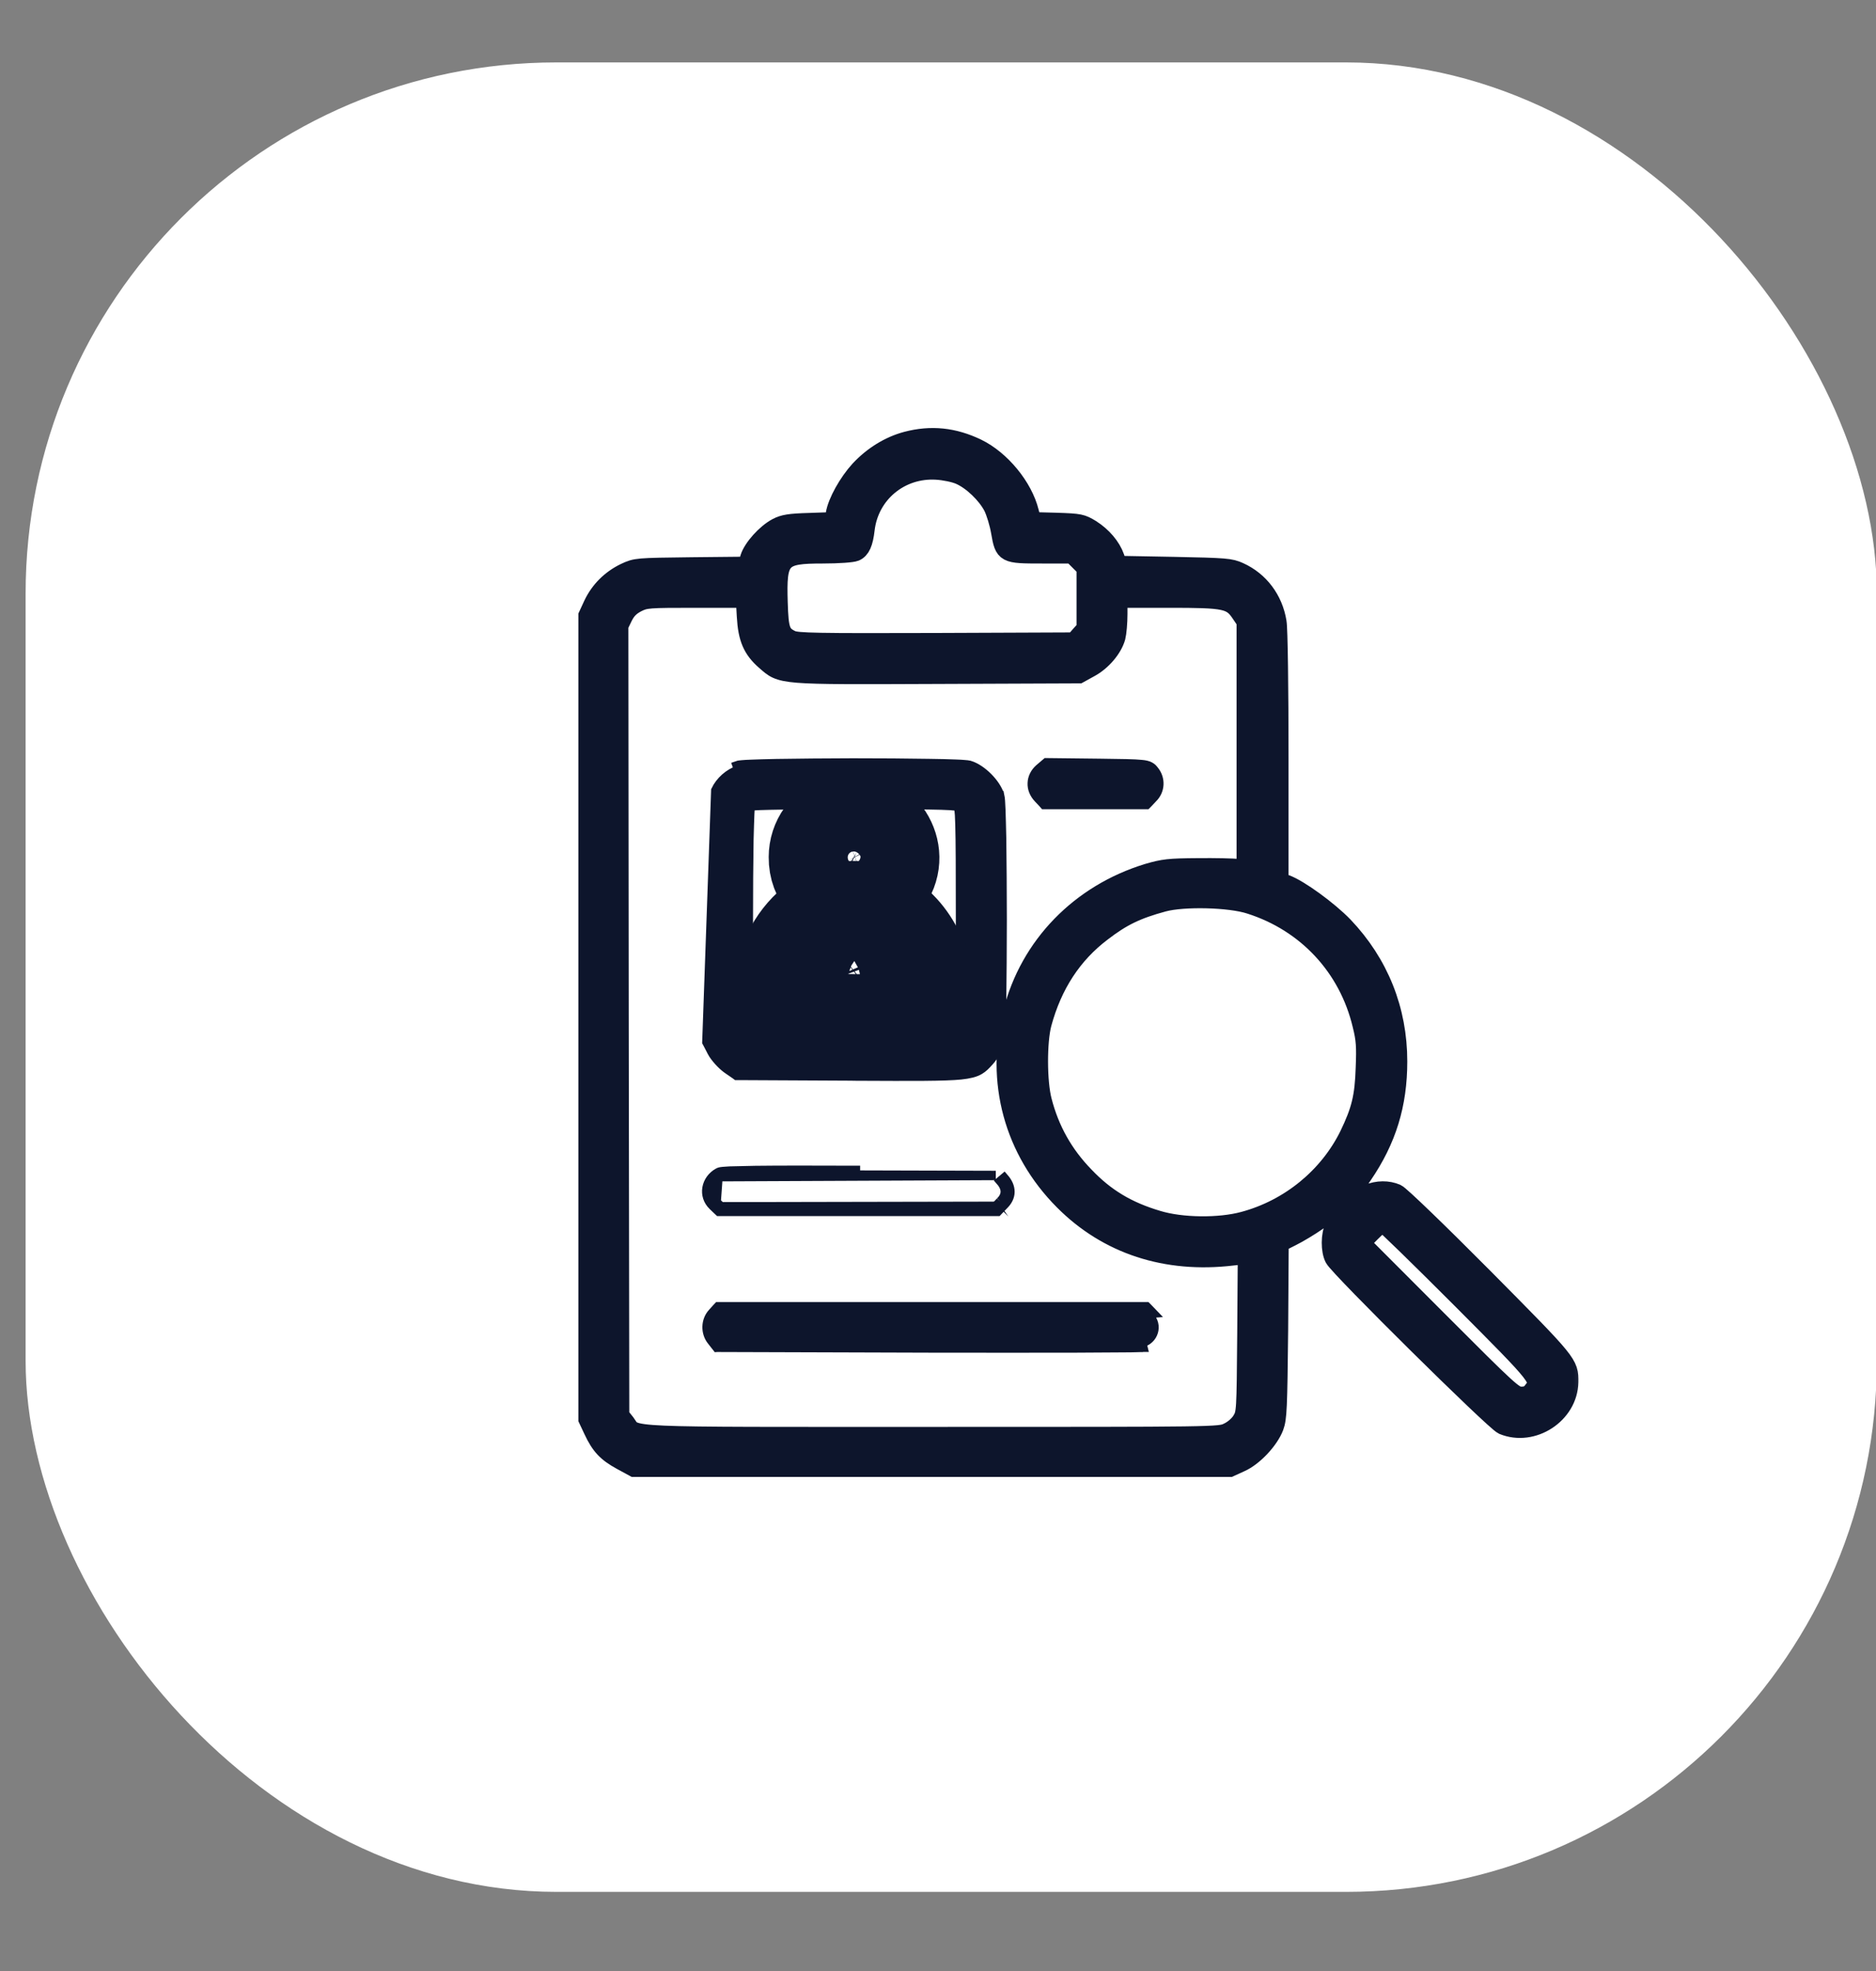 <svg width="20" height="21" viewBox="0 0 20 21" fill="none" xmlns="http://www.w3.org/2000/svg">
<rect x="0" y="0" width="20" height="21" fill="#808080" stroke="none"/>
<g clip-path="url(#clip0_10874_4956)">
<rect x="0.273" y="0.665" width="19.736" height="19.492" rx="5.66" fill="white"/>
<mask id="path-2-outside-1_10874_4956" maskUnits="userSpaceOnUse" x="5.266" y="3.635" width="12" height="13" fill="black">
<rect fill="white" x="5.266" y="3.635" width="12" height="13"/>
<path d="M9.665 4.698C9.481 4.747 9.305 4.855 9.163 5.007C9.041 5.14 8.923 5.35 8.903 5.477L8.89 5.556L8.629 5.565C8.416 5.571 8.354 5.582 8.283 5.619C8.165 5.681 8.024 5.838 7.991 5.943L7.966 6.031L7.373 6.037C6.785 6.044 6.781 6.044 6.663 6.099C6.511 6.172 6.393 6.29 6.322 6.438L6.266 6.559V10.839V15.12L6.322 15.239C6.399 15.404 6.468 15.477 6.624 15.562L6.76 15.636H9.936H13.111L13.225 15.584C13.365 15.522 13.532 15.344 13.586 15.202C13.62 15.11 13.624 15.002 13.633 14.17L13.639 13.243L13.772 13.176C13.845 13.14 13.968 13.065 14.043 13.013C14.176 12.917 14.178 12.917 14.219 12.957C14.257 12.996 14.259 13.002 14.225 13.069C14.18 13.157 14.18 13.324 14.223 13.406C14.281 13.513 15.933 15.146 16.023 15.185C16.341 15.316 16.721 15.067 16.727 14.726C16.729 14.528 16.729 14.53 15.817 13.61C15.328 13.118 14.927 12.732 14.888 12.715C14.796 12.676 14.689 12.676 14.581 12.719C14.513 12.747 14.489 12.749 14.463 12.728C14.418 12.689 14.42 12.678 14.53 12.52C14.787 12.144 14.903 11.767 14.903 11.309C14.903 10.76 14.704 10.264 14.326 9.867C14.165 9.7 13.85 9.47 13.708 9.419L13.637 9.393V8.071C13.637 7.34 13.629 6.696 13.616 6.627C13.577 6.387 13.429 6.189 13.212 6.091C13.118 6.048 13.069 6.044 12.515 6.033L11.916 6.022L11.888 5.938C11.848 5.825 11.753 5.713 11.631 5.636C11.532 5.576 11.513 5.571 11.264 5.563L11.002 5.556L10.976 5.456C10.91 5.187 10.671 4.898 10.418 4.775C10.169 4.655 9.927 4.629 9.665 4.698ZM10.232 5.063C10.365 5.121 10.517 5.269 10.584 5.398C10.614 5.458 10.65 5.578 10.665 5.666C10.706 5.902 10.712 5.904 11.109 5.904H11.431L11.504 5.977L11.577 6.05V6.374V6.698L11.515 6.767L11.453 6.838L9.978 6.844C8.697 6.848 8.498 6.844 8.438 6.816C8.324 6.762 8.307 6.715 8.298 6.421C8.283 5.943 8.318 5.904 8.77 5.904C8.942 5.904 9.086 5.893 9.118 5.88C9.178 5.853 9.208 5.786 9.225 5.64C9.27 5.258 9.599 4.988 9.983 5.011C10.069 5.016 10.178 5.039 10.232 5.063ZM7.955 6.567C7.968 6.801 8.019 6.919 8.159 7.041C8.337 7.196 8.292 7.194 9.991 7.187L11.502 7.181L11.62 7.116C11.749 7.046 11.865 6.91 11.899 6.788C11.91 6.745 11.92 6.634 11.92 6.541V6.376H12.461C13.073 6.376 13.126 6.387 13.229 6.541L13.283 6.621V7.94V9.262L13.197 9.252C13.15 9.245 12.957 9.241 12.768 9.243C12.461 9.245 12.405 9.252 12.236 9.301C11.513 9.522 10.974 10.076 10.794 10.786C10.605 11.524 10.805 12.258 11.339 12.794C11.807 13.264 12.431 13.468 13.139 13.384L13.296 13.367L13.29 14.211C13.283 15.047 13.283 15.056 13.234 15.136C13.206 15.181 13.148 15.232 13.092 15.258C13.002 15.303 12.993 15.303 9.94 15.303C6.554 15.303 6.785 15.314 6.672 15.161L6.609 15.082L6.603 10.874L6.599 6.666L6.646 6.569C6.682 6.498 6.721 6.46 6.792 6.423C6.882 6.378 6.91 6.376 7.416 6.376H7.944L7.955 6.567ZM13.326 9.638C13.929 9.829 14.373 10.305 14.519 10.921C14.558 11.076 14.562 11.153 14.553 11.376C14.543 11.691 14.506 11.833 14.38 12.095C14.161 12.539 13.747 12.878 13.259 13.009C12.998 13.08 12.596 13.075 12.343 12.998C12.019 12.902 11.785 12.762 11.564 12.53C11.341 12.301 11.193 12.037 11.114 11.73C11.06 11.526 11.06 11.097 11.111 10.906C11.223 10.492 11.435 10.168 11.747 9.932C11.961 9.767 12.118 9.691 12.403 9.614C12.618 9.556 13.109 9.567 13.326 9.638ZM15.575 13.839C16.442 14.709 16.433 14.698 16.339 14.818C16.307 14.861 16.276 14.874 16.216 14.874C16.141 14.874 16.098 14.835 15.322 14.058L14.508 13.243L14.614 13.136C14.671 13.078 14.729 13.028 14.742 13.028C14.755 13.028 15.129 13.393 15.575 13.839Z"/>
</mask>
<path d="M9.665 4.698C9.481 4.747 9.305 4.855 9.163 5.007C9.041 5.14 8.923 5.35 8.903 5.477L8.89 5.556L8.629 5.565C8.416 5.571 8.354 5.582 8.283 5.619C8.165 5.681 8.024 5.838 7.991 5.943L7.966 6.031L7.373 6.037C6.785 6.044 6.781 6.044 6.663 6.099C6.511 6.172 6.393 6.29 6.322 6.438L6.266 6.559V10.839V15.12L6.322 15.239C6.399 15.404 6.468 15.477 6.624 15.562L6.76 15.636H9.936H13.111L13.225 15.584C13.365 15.522 13.532 15.344 13.586 15.202C13.62 15.11 13.624 15.002 13.633 14.17L13.639 13.243L13.772 13.176C13.845 13.14 13.968 13.065 14.043 13.013C14.176 12.917 14.178 12.917 14.219 12.957C14.257 12.996 14.259 13.002 14.225 13.069C14.18 13.157 14.18 13.324 14.223 13.406C14.281 13.513 15.933 15.146 16.023 15.185C16.341 15.316 16.721 15.067 16.727 14.726C16.729 14.528 16.729 14.53 15.817 13.61C15.328 13.118 14.927 12.732 14.888 12.715C14.796 12.676 14.689 12.676 14.581 12.719C14.513 12.747 14.489 12.749 14.463 12.728C14.418 12.689 14.42 12.678 14.53 12.52C14.787 12.144 14.903 11.767 14.903 11.309C14.903 10.76 14.704 10.264 14.326 9.867C14.165 9.7 13.85 9.47 13.708 9.419L13.637 9.393V8.071C13.637 7.34 13.629 6.696 13.616 6.627C13.577 6.387 13.429 6.189 13.212 6.091C13.118 6.048 13.069 6.044 12.515 6.033L11.916 6.022L11.888 5.938C11.848 5.825 11.753 5.713 11.631 5.636C11.532 5.576 11.513 5.571 11.264 5.563L11.002 5.556L10.976 5.456C10.91 5.187 10.671 4.898 10.418 4.775C10.169 4.655 9.927 4.629 9.665 4.698ZM10.232 5.063C10.365 5.121 10.517 5.269 10.584 5.398C10.614 5.458 10.65 5.578 10.665 5.666C10.706 5.902 10.712 5.904 11.109 5.904H11.431L11.504 5.977L11.577 6.05V6.374V6.698L11.515 6.767L11.453 6.838L9.978 6.844C8.697 6.848 8.498 6.844 8.438 6.816C8.324 6.762 8.307 6.715 8.298 6.421C8.283 5.943 8.318 5.904 8.77 5.904C8.942 5.904 9.086 5.893 9.118 5.88C9.178 5.853 9.208 5.786 9.225 5.64C9.27 5.258 9.599 4.988 9.983 5.011C10.069 5.016 10.178 5.039 10.232 5.063ZM7.955 6.567C7.968 6.801 8.019 6.919 8.159 7.041C8.337 7.196 8.292 7.194 9.991 7.187L11.502 7.181L11.62 7.116C11.749 7.046 11.865 6.91 11.899 6.788C11.91 6.745 11.92 6.634 11.92 6.541V6.376H12.461C13.073 6.376 13.126 6.387 13.229 6.541L13.283 6.621V7.94V9.262L13.197 9.252C13.15 9.245 12.957 9.241 12.768 9.243C12.461 9.245 12.405 9.252 12.236 9.301C11.513 9.522 10.974 10.076 10.794 10.786C10.605 11.524 10.805 12.258 11.339 12.794C11.807 13.264 12.431 13.468 13.139 13.384L13.296 13.367L13.29 14.211C13.283 15.047 13.283 15.056 13.234 15.136C13.206 15.181 13.148 15.232 13.092 15.258C13.002 15.303 12.993 15.303 9.94 15.303C6.554 15.303 6.785 15.314 6.672 15.161L6.609 15.082L6.603 10.874L6.599 6.666L6.646 6.569C6.682 6.498 6.721 6.46 6.792 6.423C6.882 6.378 6.91 6.376 7.416 6.376H7.944L7.955 6.567ZM13.326 9.638C13.929 9.829 14.373 10.305 14.519 10.921C14.558 11.076 14.562 11.153 14.553 11.376C14.543 11.691 14.506 11.833 14.38 12.095C14.161 12.539 13.747 12.878 13.259 13.009C12.998 13.08 12.596 13.075 12.343 12.998C12.019 12.902 11.785 12.762 11.564 12.53C11.341 12.301 11.193 12.037 11.114 11.73C11.06 11.526 11.06 11.097 11.111 10.906C11.223 10.492 11.435 10.168 11.747 9.932C11.961 9.767 12.118 9.691 12.403 9.614C12.618 9.556 13.109 9.567 13.326 9.638ZM15.575 13.839C16.442 14.709 16.433 14.698 16.339 14.818C16.307 14.861 16.276 14.874 16.216 14.874C16.141 14.874 16.098 14.835 15.322 14.058L14.508 13.243L14.614 13.136C14.671 13.078 14.729 13.028 14.742 13.028C14.755 13.028 15.129 13.393 15.575 13.839Z" fill="#0D152C"/>
<path d="M9.665 4.698C9.481 4.747 9.305 4.855 9.163 5.007C9.041 5.14 8.923 5.35 8.903 5.477L8.89 5.556L8.629 5.565C8.416 5.571 8.354 5.582 8.283 5.619C8.165 5.681 8.024 5.838 7.991 5.943L7.966 6.031L7.373 6.037C6.785 6.044 6.781 6.044 6.663 6.099C6.511 6.172 6.393 6.29 6.322 6.438L6.266 6.559V10.839V15.12L6.322 15.239C6.399 15.404 6.468 15.477 6.624 15.562L6.76 15.636H9.936H13.111L13.225 15.584C13.365 15.522 13.532 15.344 13.586 15.202C13.62 15.11 13.624 15.002 13.633 14.17L13.639 13.243L13.772 13.176C13.845 13.14 13.968 13.065 14.043 13.013C14.176 12.917 14.178 12.917 14.219 12.957C14.257 12.996 14.259 13.002 14.225 13.069C14.18 13.157 14.18 13.324 14.223 13.406C14.281 13.513 15.933 15.146 16.023 15.185C16.341 15.316 16.721 15.067 16.727 14.726C16.729 14.528 16.729 14.53 15.817 13.61C15.328 13.118 14.927 12.732 14.888 12.715C14.796 12.676 14.689 12.676 14.581 12.719C14.513 12.747 14.489 12.749 14.463 12.728C14.418 12.689 14.42 12.678 14.53 12.52C14.787 12.144 14.903 11.767 14.903 11.309C14.903 10.76 14.704 10.264 14.326 9.867C14.165 9.7 13.85 9.47 13.708 9.419L13.637 9.393V8.071C13.637 7.34 13.629 6.696 13.616 6.627C13.577 6.387 13.429 6.189 13.212 6.091C13.118 6.048 13.069 6.044 12.515 6.033L11.916 6.022L11.888 5.938C11.848 5.825 11.753 5.713 11.631 5.636C11.532 5.576 11.513 5.571 11.264 5.563L11.002 5.556L10.976 5.456C10.91 5.187 10.671 4.898 10.418 4.775C10.169 4.655 9.927 4.629 9.665 4.698ZM10.232 5.063C10.365 5.121 10.517 5.269 10.584 5.398C10.614 5.458 10.65 5.578 10.665 5.666C10.706 5.902 10.712 5.904 11.109 5.904H11.431L11.504 5.977L11.577 6.05V6.374V6.698L11.515 6.767L11.453 6.838L9.978 6.844C8.697 6.848 8.498 6.844 8.438 6.816C8.324 6.762 8.307 6.715 8.298 6.421C8.283 5.943 8.318 5.904 8.77 5.904C8.942 5.904 9.086 5.893 9.118 5.88C9.178 5.853 9.208 5.786 9.225 5.64C9.27 5.258 9.599 4.988 9.983 5.011C10.069 5.016 10.178 5.039 10.232 5.063ZM7.955 6.567C7.968 6.801 8.019 6.919 8.159 7.041C8.337 7.196 8.292 7.194 9.991 7.187L11.502 7.181L11.62 7.116C11.749 7.046 11.865 6.91 11.899 6.788C11.91 6.745 11.92 6.634 11.92 6.541V6.376H12.461C13.073 6.376 13.126 6.387 13.229 6.541L13.283 6.621V7.94V9.262L13.197 9.252C13.15 9.245 12.957 9.241 12.768 9.243C12.461 9.245 12.405 9.252 12.236 9.301C11.513 9.522 10.974 10.076 10.794 10.786C10.605 11.524 10.805 12.258 11.339 12.794C11.807 13.264 12.431 13.468 13.139 13.384L13.296 13.367L13.29 14.211C13.283 15.047 13.283 15.056 13.234 15.136C13.206 15.181 13.148 15.232 13.092 15.258C13.002 15.303 12.993 15.303 9.94 15.303C6.554 15.303 6.785 15.314 6.672 15.161L6.609 15.082L6.603 10.874L6.599 6.666L6.646 6.569C6.682 6.498 6.721 6.46 6.792 6.423C6.882 6.378 6.91 6.376 7.416 6.376H7.944L7.955 6.567ZM13.326 9.638C13.929 9.829 14.373 10.305 14.519 10.921C14.558 11.076 14.562 11.153 14.553 11.376C14.543 11.691 14.506 11.833 14.38 12.095C14.161 12.539 13.747 12.878 13.259 13.009C12.998 13.08 12.596 13.075 12.343 12.998C12.019 12.902 11.785 12.762 11.564 12.53C11.341 12.301 11.193 12.037 11.114 11.73C11.06 11.526 11.06 11.097 11.111 10.906C11.223 10.492 11.435 10.168 11.747 9.932C11.961 9.767 12.118 9.691 12.403 9.614C12.618 9.556 13.109 9.567 13.326 9.638ZM15.575 13.839C16.442 14.709 16.433 14.698 16.339 14.818C16.307 14.861 16.276 14.874 16.216 14.874C16.141 14.874 16.098 14.835 15.322 14.058L14.508 13.243L14.614 13.136C14.671 13.078 14.729 13.028 14.742 13.028C14.755 13.028 15.129 13.393 15.575 13.839Z" stroke="#0D152C" stroke-width="0.2" mask="url(#path-2-outside-1_10874_4956)"/>
<path d="M7.542 11.114L7.536 11.103L7.631 8.421C7.678 8.322 7.77 8.241 7.876 8.204L7.859 8.157C7.859 8.157 7.859 8.157 7.859 8.157C7.867 8.154 7.877 8.153 7.884 8.152C7.892 8.151 7.902 8.15 7.913 8.149C7.935 8.147 7.965 8.145 8 8.144C8.071 8.141 8.167 8.138 8.28 8.136C8.505 8.132 8.797 8.13 9.09 8.129C9.383 8.129 9.677 8.131 9.905 8.135C10.018 8.136 10.116 8.139 10.189 8.142C10.226 8.143 10.257 8.145 10.28 8.147C10.302 8.148 10.322 8.151 10.335 8.154L10.335 8.154L10.336 8.154C10.403 8.174 10.474 8.224 10.531 8.281C10.588 8.338 10.638 8.409 10.657 8.476L10.658 8.476C10.661 8.489 10.663 8.511 10.665 8.533C10.667 8.558 10.668 8.59 10.67 8.629C10.673 8.706 10.675 8.809 10.678 8.93C10.681 9.172 10.684 9.484 10.684 9.797C10.684 10.109 10.681 10.421 10.678 10.663C10.675 10.784 10.673 10.888 10.67 10.965C10.668 11.003 10.667 11.035 10.665 11.06C10.663 11.082 10.661 11.104 10.658 11.117L10.658 11.117C10.649 11.145 10.633 11.179 10.615 11.211C10.596 11.243 10.573 11.276 10.55 11.302L10.55 11.302C10.546 11.306 10.543 11.309 10.54 11.313C10.51 11.346 10.482 11.377 10.44 11.401C10.393 11.428 10.334 11.442 10.242 11.452C10.068 11.469 9.752 11.468 9.126 11.465C9.105 11.465 9.084 11.465 9.062 11.464L9.062 11.464L7.869 11.458L7.853 11.458L7.841 11.449L7.748 11.385L7.748 11.385L7.747 11.384C7.693 11.344 7.623 11.268 7.591 11.209L7.591 11.209L7.591 11.208L7.542 11.114ZM10.24 9.799C10.24 9.263 10.239 8.961 10.234 8.789C10.232 8.702 10.228 8.651 10.224 8.619C10.222 8.605 10.22 8.597 10.219 8.593C10.215 8.591 10.207 8.59 10.195 8.588C10.165 8.584 10.117 8.58 10.037 8.578C9.877 8.573 9.597 8.572 9.101 8.572C8.679 8.572 8.398 8.574 8.22 8.578C8.131 8.58 8.069 8.582 8.028 8.585C8.016 8.586 8.006 8.587 7.998 8.588C7.996 8.607 7.995 8.633 7.993 8.667C7.99 8.736 7.987 8.833 7.984 8.95C7.98 9.183 7.978 9.491 7.978 9.799C7.978 10.107 7.98 10.415 7.984 10.648C7.987 10.764 7.99 10.862 7.993 10.931C7.995 10.964 7.996 10.991 7.998 11.009C8.006 11.01 8.016 11.011 8.028 11.012C8.069 11.015 8.131 11.018 8.22 11.02C8.398 11.024 8.679 11.026 9.101 11.026C9.597 11.026 9.877 11.024 10.037 11.02C10.117 11.017 10.165 11.014 10.195 11.01C10.207 11.008 10.215 11.006 10.219 11.005C10.22 11.001 10.222 10.993 10.224 10.978C10.228 10.947 10.232 10.895 10.234 10.809C10.239 10.637 10.24 10.334 10.24 9.799Z" fill="#0D152C" stroke="#0D152C" stroke-width="0.1"/>
<path d="M8.972 8.745C8.805 8.807 8.695 8.957 8.695 9.133C8.691 9.589 9.325 9.709 9.488 9.284C9.611 8.964 9.29 8.629 8.972 8.745ZM9.174 9.129C9.174 9.166 9.131 9.209 9.095 9.209C9.08 9.209 9.058 9.189 9.046 9.168C9.015 9.108 9.073 9.05 9.134 9.08C9.155 9.093 9.174 9.114 9.174 9.129Z" fill="#0D152C"/>
<path d="M8.972 8.745C8.805 8.807 8.695 8.957 8.695 9.133C8.691 9.589 9.325 9.709 9.488 9.284C9.611 8.964 9.29 8.629 8.972 8.745ZM9.174 9.129C9.174 9.166 9.131 9.209 9.095 9.209C9.08 9.209 9.058 9.189 9.046 9.168C9.015 9.108 9.073 9.05 9.134 9.08C9.155 9.093 9.174 9.114 9.174 9.129Z" stroke="#0D152C"/>
<path d="M9 9.681C8.77 9.719 8.539 9.91 8.421 10.159C8.305 10.408 8.3 10.578 8.408 10.719C8.513 10.855 8.575 10.872 9.058 10.878C9.543 10.887 9.629 10.874 9.747 10.769C9.893 10.64 9.914 10.513 9.828 10.271C9.684 9.861 9.352 9.625 9 9.681ZM9.292 10.076C9.421 10.159 9.579 10.479 9.515 10.52C9.498 10.531 9.309 10.539 9.092 10.539C8.755 10.539 8.7 10.535 8.687 10.505C8.657 10.423 8.779 10.183 8.901 10.086C9.013 10.001 9.172 9.996 9.292 10.076Z" fill="#0D152C"/>
<path d="M9 9.681C8.77 9.719 8.539 9.91 8.421 10.159C8.305 10.408 8.3 10.578 8.408 10.719C8.513 10.855 8.575 10.872 9.058 10.878C9.543 10.887 9.629 10.874 9.747 10.769C9.893 10.64 9.914 10.513 9.828 10.271C9.684 9.861 9.352 9.625 9 9.681ZM9.292 10.076C9.421 10.159 9.579 10.479 9.515 10.52C9.498 10.531 9.309 10.539 9.092 10.539C8.755 10.539 8.7 10.535 8.687 10.505C8.657 10.423 8.779 10.183 8.901 10.086C9.013 10.001 9.172 9.996 9.292 10.076Z" stroke="#0D152C"/>
<path d="M11.08 8.191L11.08 8.191L11.081 8.19L11.141 8.139L11.155 8.127L11.174 8.127L11.7 8.133L11.7 8.133L11.707 8.133C11.963 8.136 12.095 8.138 12.169 8.146C12.206 8.149 12.234 8.155 12.257 8.167C12.281 8.179 12.294 8.196 12.304 8.209C12.304 8.209 12.305 8.21 12.305 8.21C12.376 8.298 12.371 8.423 12.288 8.504L12.238 8.557L12.223 8.572H12.201H11.678H11.154H11.132L11.118 8.556L11.068 8.503C11.025 8.457 11.002 8.401 11.005 8.343C11.007 8.286 11.034 8.232 11.08 8.191Z" fill="#0D152C" stroke="#0D152C" stroke-width="0.1"/>
<path d="M7.658 12.493L7.659 12.493C7.523 12.567 7.49 12.74 7.601 12.846M7.658 12.493L7.635 12.809M7.658 12.493L7.66 12.492C7.669 12.488 7.679 12.486 7.684 12.485C7.691 12.484 7.699 12.483 7.708 12.482C7.726 12.48 7.751 12.479 7.781 12.477C7.843 12.475 7.933 12.473 8.053 12.471C8.293 12.468 8.658 12.468 9.17 12.47M7.658 12.493L9.17 12.47M7.601 12.846C7.601 12.846 7.601 12.846 7.601 12.846L7.635 12.809M7.601 12.846L7.601 12.846L7.635 12.809M7.601 12.846L7.65 12.893L7.665 12.907H7.685H9.15H10.614H10.635L10.65 12.891L10.701 12.838M7.635 12.809L7.685 12.857H9.15H10.614L10.665 12.803M10.701 12.838C10.7 12.838 10.7 12.839 10.7 12.839L10.665 12.803M10.701 12.838L10.701 12.838L10.665 12.803M10.701 12.838C10.741 12.799 10.767 12.751 10.767 12.698C10.767 12.645 10.743 12.596 10.705 12.552C10.705 12.552 10.705 12.552 10.705 12.552L10.667 12.584C10.734 12.661 10.734 12.736 10.665 12.803M9.17 12.47L9.17 12.52L9.17 12.47L9.17 12.47ZM10.616 12.524L9.17 12.52C8.146 12.515 7.713 12.522 7.683 12.537L10.616 12.524Z" fill="#0D152C" stroke="#0D152C" stroke-width="0.1"/>
<path d="M7.643 14.355L7.667 14.355L9.897 14.362L9.897 14.362C10.51 14.363 11.072 14.363 11.484 14.362C11.691 14.361 11.859 14.36 11.978 14.359C12.038 14.359 12.085 14.358 12.118 14.357C12.134 14.357 12.148 14.357 12.157 14.356L12.17 14.356L12.17 14.356C12.172 14.355 12.178 14.355 12.183 14.354C12.183 14.354 12.184 14.354 12.184 14.354L12.172 14.305C12.3 14.275 12.348 14.119 12.253 14.026L7.643 14.355ZM7.643 14.355L7.628 14.336L7.588 14.285C7.519 14.2 7.521 14.069 7.597 13.988L7.641 13.939L7.656 13.923H7.678H9.94H12.202H12.223L12.238 13.938L12.289 13.991L7.643 14.355Z" fill="#0D152C" stroke="#0D152C" stroke-width="0.1"/>
</g>
<defs>
<clipPath id="clip0_10874_4956">
<rect x="0.273" y="0.665" width="19.736" height="19.492" rx="5.66" fill="white"/>
</clipPath>
</defs>
</svg>
